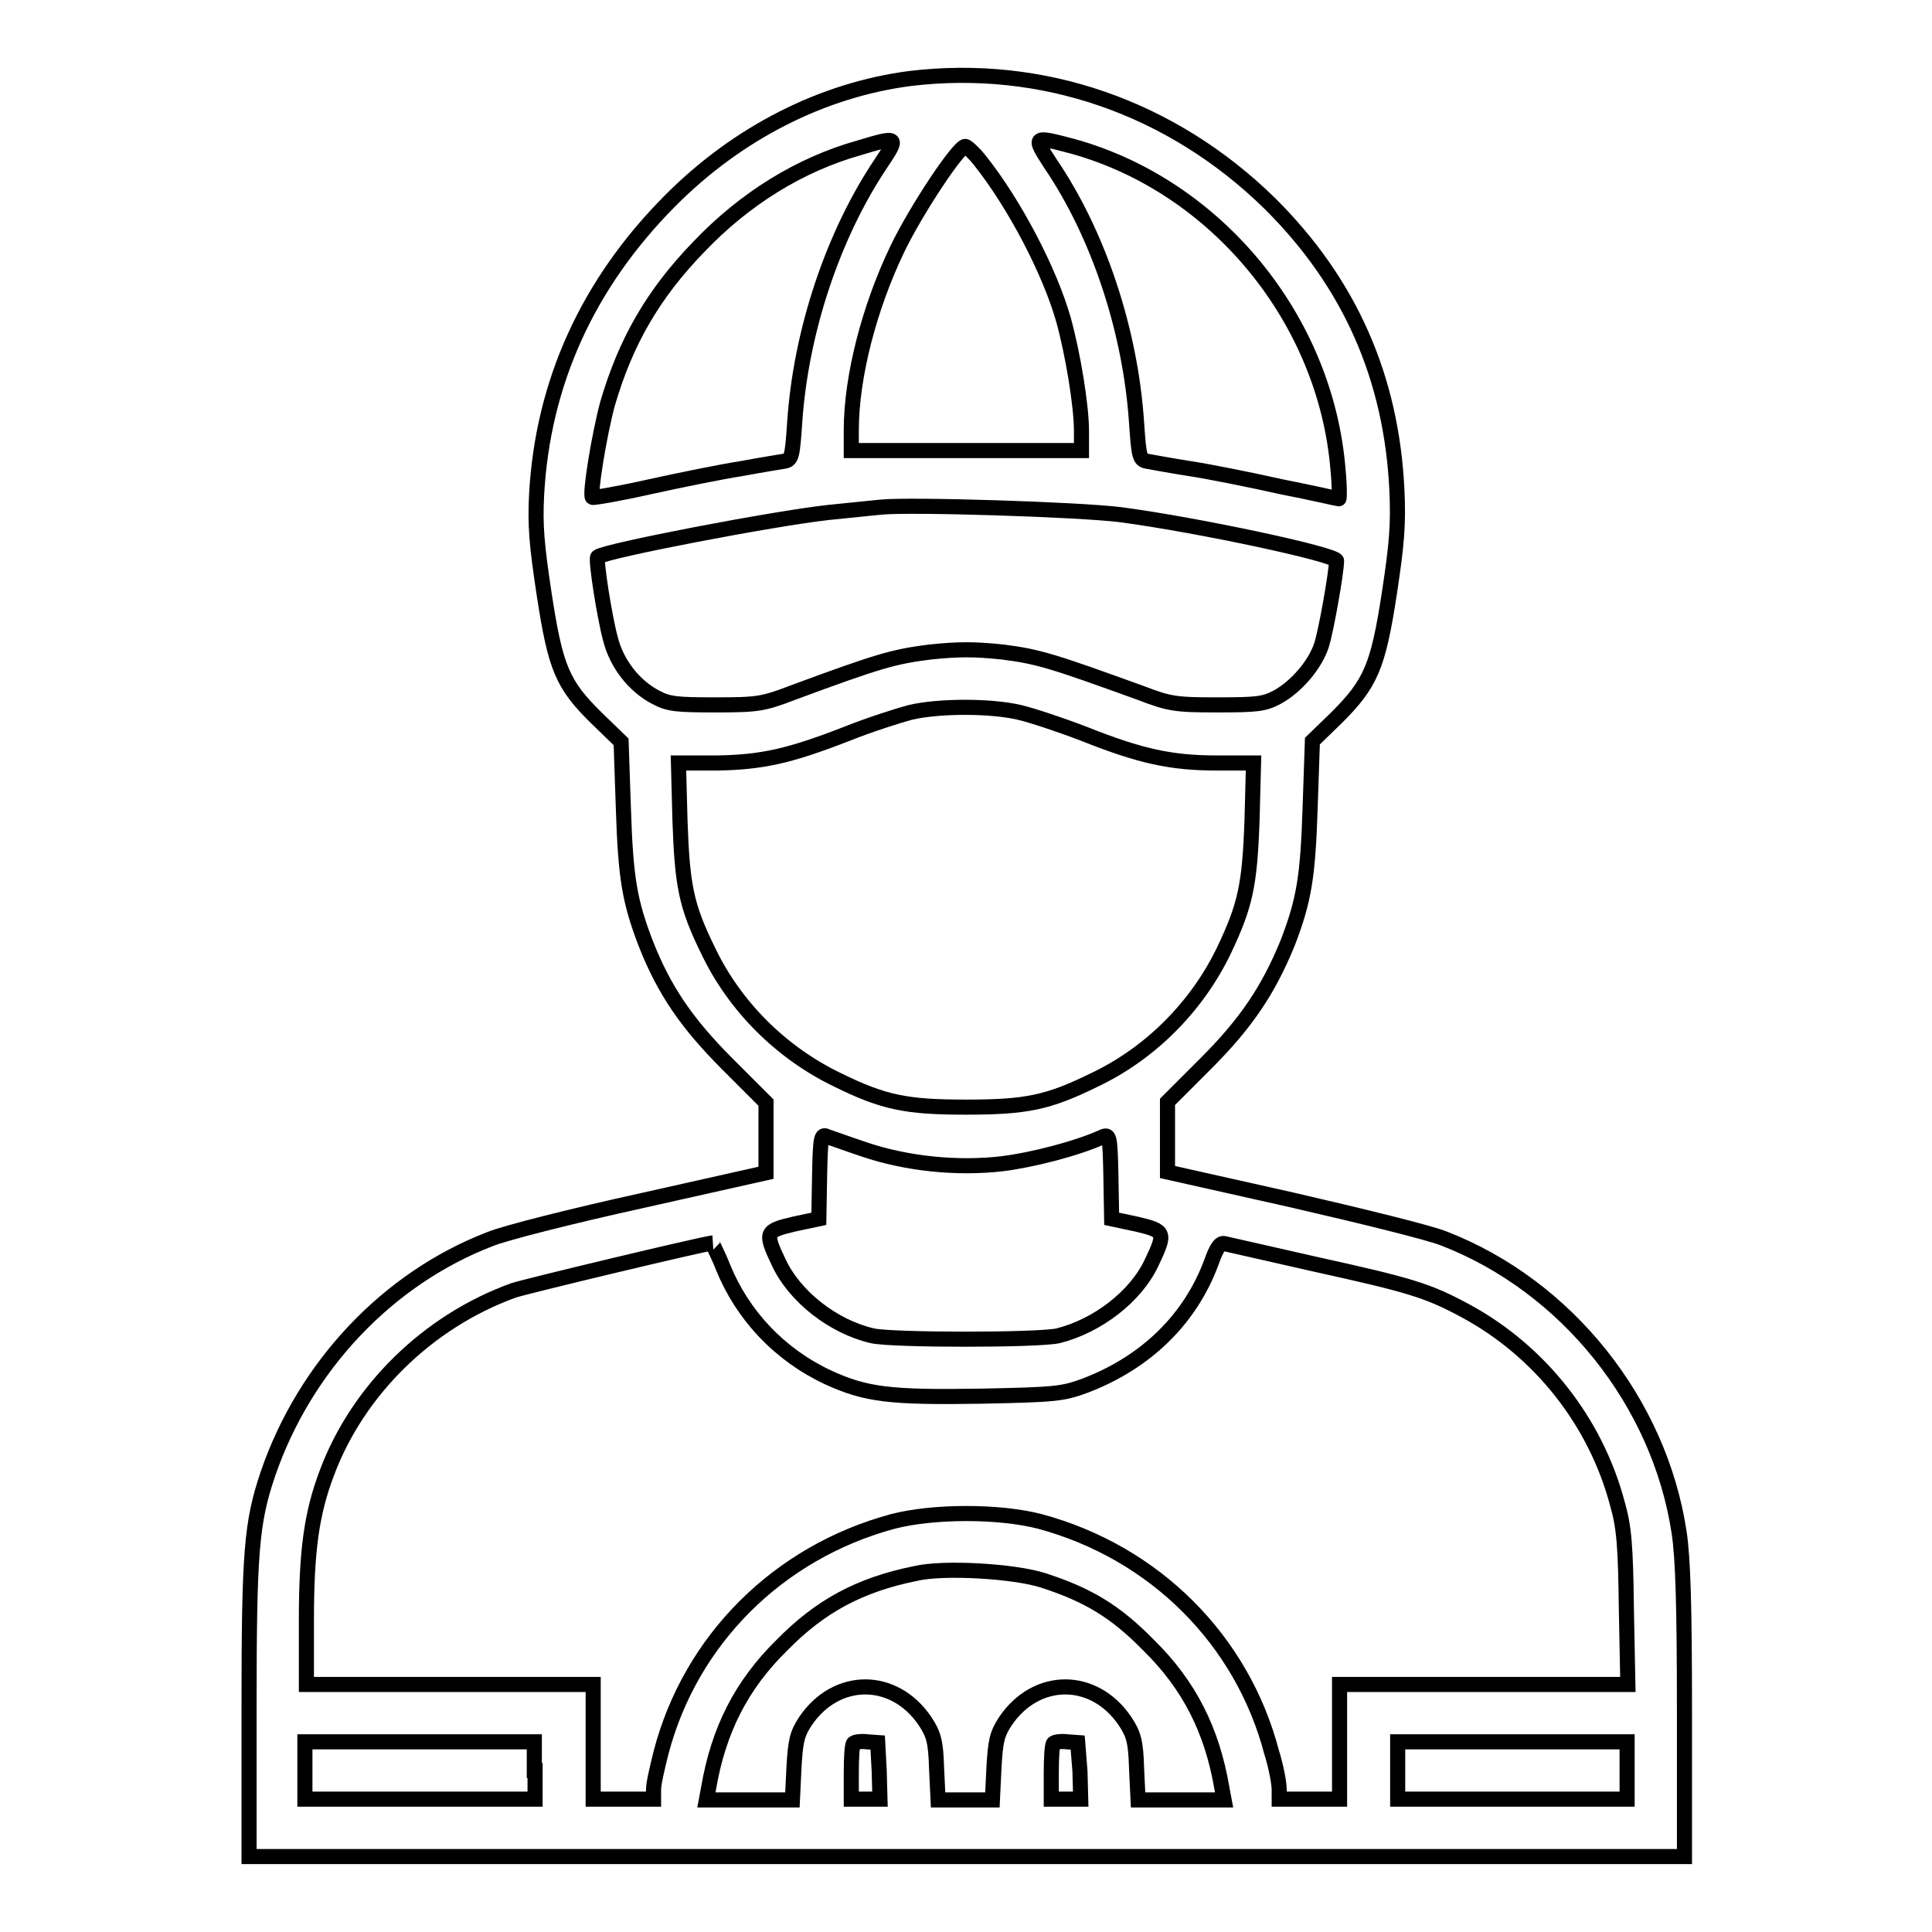 <?xml version="1.0" encoding="utf-8"?>
<!-- Svg Vector Icons : http://www.onlinewebfonts.com/icon -->
<!DOCTYPE svg PUBLIC "-//W3C//DTD SVG 1.1//EN" "http://www.w3.org/Graphics/SVG/1.1/DTD/svg11.dtd">
<svg version="1.1" xmlns="http://www.w3.org/2000/svg" xmlns:xlink="http://www.w3.org/1999/xlink" x="0px" y="0px" viewBox="0 0 256 256" enable-background="new 0 0 256 256" xml:space="preserve">
<g><g><g><path stroke-width="2" fill-opacity="0" stroke="#000000"  d="M120.6,10.4c-11.6,1.5-22.9,7.2-31.9,16.3C77.9,37.6,71.9,50.7,71.1,65.6c-0.2,4,0,6.5,1,13.1c1.5,9.8,2.4,12,7,16.5l3.2,3.1l0.3,8.8c0.3,9.2,0.8,12.3,3,18c2.4,6.1,5.4,10.5,10.8,15.9l5.1,5.1v4.7v4.6l-16.5,3.7c-9.1,2-18.2,4.3-20.1,5.1c-13.5,5.2-24.5,16.8-29.4,31.1c-2.2,6.5-2.5,10.4-2.5,31.3V246H128h95.2v-19.2c0-14.3-0.2-20.3-0.7-23.7c-2.6-17.3-14.9-32.7-31.2-39c-2-0.8-11-3-20.1-5.1l-16.5-3.7v-4.6v-4.7l5.1-5.1c5.4-5.4,8.3-9.8,10.8-15.9c2.2-5.7,2.7-8.8,3-18l0.3-8.8l3.2-3.1c4.5-4.5,5.5-6.7,7-16.5c1-6.6,1.2-9.1,1-13.6c-0.7-14.9-6.2-27.5-16.9-38.1C155.2,14.2,138.1,8.3,120.6,10.4z M116.7,21.7c-6.3,9.4-10.6,22.2-11.4,34.3c-0.3,4.4-0.4,4.9-1.3,5.1c-0.6,0.1-3.1,0.5-5.8,1c-2.6,0.4-8,1.5-12.1,2.4c-4,0.9-7.5,1.5-7.6,1.4c-0.4-0.4,0.9-8.3,2-12.4c2.4-8.2,6-14.5,12.1-20.8c6.1-6.4,13.4-10.9,21.2-13.1C119.1,18,119.1,18.1,116.7,21.7z M142.2,19.4c19,5.3,33.5,22.9,35.1,42.9c0.2,2,0.2,3.8,0.1,3.8c-0.1,0-3.5-0.8-7.6-1.6c-4-0.9-9.5-2-12.1-2.4c-2.6-0.4-5.2-0.9-5.8-1c-0.9-0.2-1-0.7-1.3-5.1c-0.8-12.1-5-24.9-11.4-34.3C136.8,18,136.9,18,142.2,19.4z M129.8,21.2c4.7,5.9,9.3,14.8,11.1,21.1c1.3,4.7,2.4,11.5,2.4,14.8v2.6H128h-15.2V57c0-7.1,2.4-16.3,6.1-24c2.5-5.2,8.1-13.6,9-13.6C128.1,19.4,129,20.2,129.8,21.2z M148.5,68.2c10.5,1.4,28.6,5.3,28.6,6.1c0,1.5-1.4,9.4-2,11.2c-0.8,2.5-3.3,5.5-5.9,6.9c-1.7,0.9-2.7,1-7.9,1c-5.5,0-6.3-0.1-10.2-1.6c-11.6-4.2-13.5-4.8-18.2-5.4c-3.8-0.4-5.9-0.4-9.7,0c-4.7,0.6-6.6,1.1-18.2,5.4c-3.9,1.5-4.7,1.6-10.2,1.6c-5.2,0-6.2-0.1-7.9-1c-2.9-1.5-5.2-4.5-6-7.7c-0.8-2.9-2-10.6-1.7-10.9c0.9-0.8,23.3-5.1,30.6-5.9c2.9-0.3,6-0.6,6.9-0.7C120.6,66.8,142.9,67.5,148.5,68.2z M135.1,94.4c1.7,0.4,5.6,1.7,8.7,2.9c7.3,2.9,11.4,3.8,17.4,3.8l4.9,0l-0.2,7.6c-0.3,8.6-0.9,11.3-3.7,17.2c-3.6,7.5-9.8,13.7-17.2,17.2c-6.1,3-9,3.6-17,3.6c-7.9,0-10.9-0.6-17-3.6c-7.5-3.6-13.7-9.8-17.2-17.2c-2.9-5.9-3.4-8.6-3.7-17.2l-0.2-7.6l5.1,0c6-0.1,9.6-0.9,17.3-3.9c3-1.2,6.8-2.4,8.3-2.8C124.4,93.5,131.3,93.5,135.1,94.4z M114.5,152.3c5.6,1.9,12.3,2.6,18.3,1.9c4-0.5,9.9-2,13.4-3.6c0.8-0.3,0.9,0.1,1,5.2l0.1,5.7l3.3,0.7c3.8,0.9,3.9,1.1,2,5.1c-2.1,4.5-7.2,8.4-12.4,9.7c-2.7,0.6-21.9,0.6-24.6,0c-5.2-1.2-10.3-5.2-12.4-9.7c-1.9-4-1.8-4.2,2-5.1l3.3-0.7l0.1-5.7c0.1-5.1,0.2-5.6,1-5.2C110.2,150.8,112.4,151.6,114.5,152.3z M95.8,167.9c2.6,6.4,7.5,11.6,13.9,14.6c5,2.3,8.2,2.7,20.3,2.5c9.9-0.2,10.8-0.3,13.8-1.4c8.1-3.1,13.9-8.8,16.7-16.3c0.7-2,1.2-2.7,1.8-2.5c0.4,0.1,5.8,1.3,11.9,2.7c12.7,2.8,15,3.5,20,6.2c9.8,5.3,17.2,14.6,20.1,25.5c0.9,3.1,1.1,5.6,1.2,13.9l0.2,10.1h-19.1h-19.1v7.6v7.6h-4h-4v-1.3c0-0.8-0.4-3-1-4.9c-3.9-14.9-15.5-26.5-30.7-30.6c-5.4-1.4-14.1-1.4-19.5,0c-15.2,4.1-26.8,15.7-30.7,30.6c-0.5,2-1,4.1-1,4.9v1.3h-4h-4v-7.6v-7.6h-19h-19v-8.5c0-9.3,0.7-14.2,2.7-19.5c4.1-11,13.4-20.1,24.7-24.2c1.4-0.5,24.8-6.1,26.4-6.3C94.3,164.7,95.1,166.1,95.8,167.9z M138.2,209.4c5.9,1.9,9.6,4.1,14,8.6c5.4,5.3,8.4,11.3,9.7,18.9l0.3,1.6h-5.7h-5.7l-0.2-4.2c-0.1-3.6-0.4-4.5-1.5-6.2c-4.1-6.1-11.8-6.1-15.9,0c-1.1,1.7-1.3,2.6-1.5,6.2l-0.2,4.2H128h-3.7l-0.2-4.2c-0.1-3.6-0.4-4.5-1.5-6.2c-4.1-6.1-11.8-6.1-15.9,0c-1.1,1.7-1.3,2.6-1.5,6.2l-0.2,4.2h-5.7h-5.7l0.3-1.6c1.3-7.6,4.3-13.6,9.7-18.9c5.1-5.2,10.3-8,17.7-9.5C125.1,207.6,134.5,208.2,138.2,209.4z M70.9,234.6v3.8H55.7H40.4v-3.8v-3.8h15.2h15.2V234.6z M116.5,234.7l0.1,3.7h-1.9h-1.9v-3.5c0-2,0.1-3.7,0.3-3.9c0.2-0.2,1-0.3,1.8-0.2l1.4,0.1L116.5,234.7z M143.1,234.7l0.1,3.7h-2h-1.9v-3.5c0-2,0.1-3.7,0.3-3.9c0.2-0.2,1-0.3,1.8-0.2l1.4,0.1L143.1,234.7z M215.6,234.6v3.8h-15.2h-15.2v-3.8v-3.8h15.2h15.2V234.6z"/></g></g></g>
</svg>